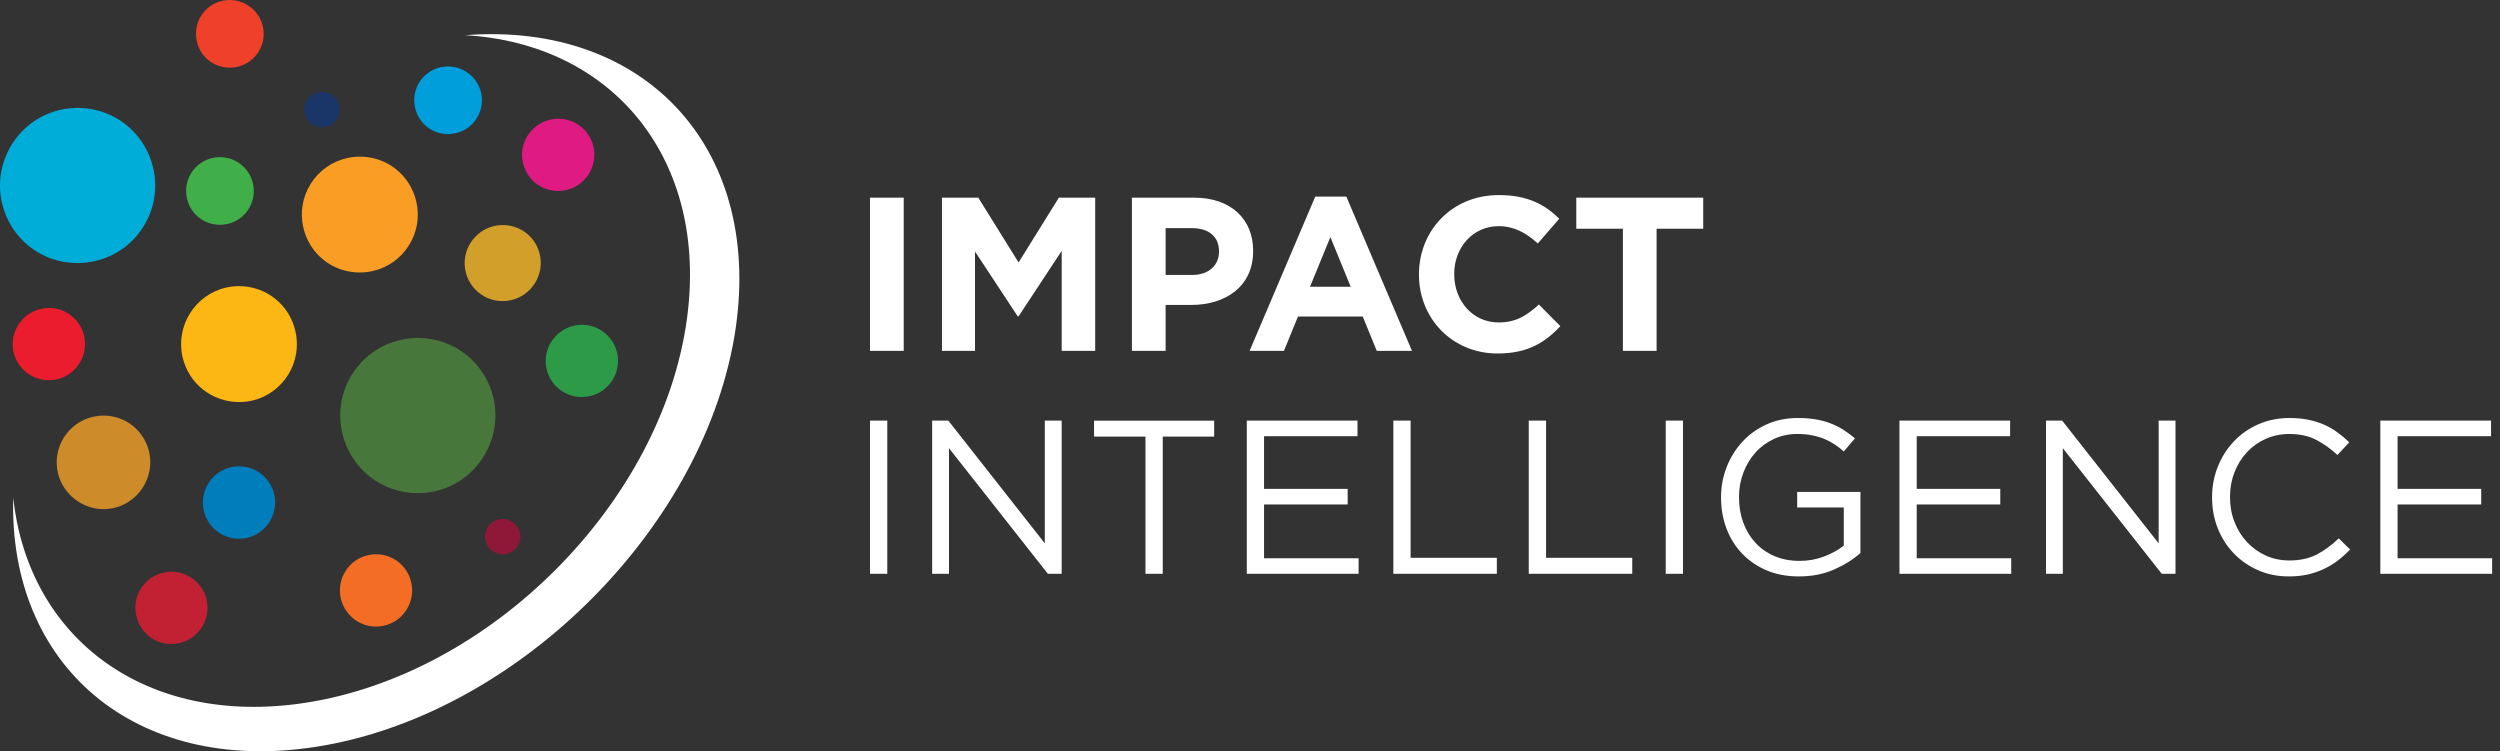 <svg xmlns="http://www.w3.org/2000/svg" width="203" height="61" viewBox="0 0 203 61" fill="none"><rect x="0" y="0" width="203" height="61" fill="#333333" stroke="none"/><path d="M70.644 16.053H73.382V28.491H70.644V16.053ZM76.49 16.053H79.44L82.709 21.312L85.979 16.053H88.929V28.491H86.21V20.37L82.709 25.684H82.638L79.171 20.424V28.491H76.488V16.053H76.49ZM91.91 16.053H96.993C99.96 16.053 101.756 17.812 101.756 20.353V20.389C101.756 23.267 99.517 24.761 96.727 24.761H94.648V28.493H91.911V16.053H91.91ZM96.814 22.326C98.183 22.326 98.983 21.508 98.983 20.442V20.407C98.983 19.181 98.129 18.523 96.761 18.523H94.648V22.326H96.814ZM106.799 15.964H109.323L114.653 28.491H111.793L110.655 25.701H105.395L104.257 28.491H101.467L106.799 15.964ZM109.678 23.284L108.026 19.251L106.373 23.284H109.678ZM115.22 22.308V22.273C115.22 18.735 117.884 15.84 121.706 15.84C124.052 15.84 125.457 16.622 126.612 17.759L124.87 19.768C123.909 18.897 122.932 18.364 121.687 18.364C119.59 18.364 118.081 20.106 118.081 22.239V22.273C118.081 24.405 119.556 26.183 121.687 26.183C123.111 26.183 123.98 25.614 124.958 24.725L126.7 26.484C125.422 27.852 123.999 28.704 121.6 28.704C117.938 28.704 115.22 25.878 115.22 22.308ZM131.777 18.575H127.994V16.051H138.3V18.575H134.516V28.491H131.779V18.575H131.777Z" fill="white"></path><path d="M70.644 34.155H72.048V46.592H70.644V34.155ZM75.69 34.155H77.005L84.839 44.12V34.155H86.207V46.592H85.088L77.058 36.393V46.592H75.69V34.155ZM93.012 35.454H88.837V34.156H98.59V35.454H94.414V46.593H93.012V35.454ZM101.237 34.155H110.228V35.417H102.641V39.697H109.43V40.961H102.641V45.331H110.318V46.593H101.239V34.155H101.237ZM113.141 34.155H114.541V45.294H121.543V46.592H113.139V34.155H113.141ZM124.136 34.155H125.541V45.294H132.538V46.592H124.135V34.155H124.136ZM135.258 34.155H136.66V46.592H135.258V34.155ZM146.077 46.805C145.094 46.805 144.215 46.641 143.437 46.308C142.663 45.977 141.999 45.52 141.448 44.939C140.898 44.36 140.475 43.681 140.187 42.906C139.896 42.129 139.749 41.296 139.749 40.408V40.374C139.749 39.52 139.9 38.706 140.203 37.931C140.504 37.156 140.929 36.472 141.475 35.878C142.017 35.285 142.674 34.816 143.435 34.466C144.201 34.117 145.05 33.943 145.987 33.943C146.506 33.943 146.982 33.978 147.417 34.049C147.848 34.12 148.251 34.226 148.627 34.37C148.998 34.512 149.346 34.686 149.673 34.893C150 35.101 150.313 35.335 150.624 35.594L149.716 36.66C149.479 36.448 149.231 36.256 148.972 36.084C148.711 35.912 148.43 35.764 148.127 35.638C147.826 35.514 147.493 35.417 147.132 35.347C146.771 35.274 146.371 35.238 145.932 35.238C145.247 35.238 144.612 35.375 144.032 35.648C143.452 35.921 142.953 36.286 142.541 36.749C142.126 37.21 141.798 37.754 141.563 38.377C141.325 38.999 141.208 39.653 141.208 40.34V40.374C141.208 41.119 141.322 41.807 141.553 42.434C141.785 43.061 142.112 43.606 142.54 44.071C142.964 44.532 143.478 44.893 144.085 45.154C144.687 45.414 145.368 45.544 146.128 45.544C146.839 45.544 147.509 45.423 148.135 45.18C148.761 44.937 149.292 44.645 149.715 44.3V41.208H145.931V39.947H151.068V44.904C150.487 45.425 149.773 45.872 148.926 46.246C148.081 46.619 147.13 46.805 146.077 46.805ZM154.233 34.155H163.221V35.417H155.637V39.697H162.423V40.961H155.637V45.331H163.311V46.593H154.235V34.155H154.233ZM166.134 34.155H167.45L175.283 44.12V34.155H176.651V46.592H175.534L167.502 36.393V46.592H166.134V34.155ZM185.854 46.805C184.952 46.805 184.125 46.641 183.367 46.308C182.609 45.975 181.952 45.523 181.397 44.949C180.837 44.375 180.405 43.695 180.089 42.916C179.775 42.133 179.621 41.296 179.621 40.408V40.374C179.621 39.499 179.775 38.669 180.089 37.887C180.405 37.104 180.837 36.422 181.397 35.834C181.952 35.248 182.616 34.787 183.386 34.449C184.154 34.11 184.998 33.943 185.909 33.943C186.477 33.943 186.991 33.99 187.445 34.085C187.9 34.179 188.326 34.313 188.717 34.484C189.107 34.657 189.468 34.864 189.799 35.107C190.132 35.35 190.453 35.618 190.76 35.915L189.799 36.944C189.267 36.448 188.696 36.039 188.086 35.721C187.476 35.4 186.745 35.24 185.891 35.24C185.206 35.24 184.568 35.373 183.981 35.631C183.397 35.892 182.886 36.254 182.456 36.715C182.024 37.176 181.685 37.72 181.444 38.341C181.198 38.963 181.078 39.629 181.078 40.34V40.374C181.078 41.098 181.198 41.769 181.444 42.39C181.685 43.013 182.024 43.554 182.456 44.016C182.887 44.477 183.397 44.843 183.981 45.11C184.568 45.377 185.205 45.51 185.891 45.51C186.745 45.51 187.481 45.353 188.096 45.039C188.711 44.723 189.315 44.283 189.908 43.715L190.83 44.622C190.51 44.952 190.178 45.25 189.828 45.517C189.479 45.784 189.101 46.012 188.698 46.202C188.296 46.391 187.865 46.538 187.402 46.646C186.939 46.753 186.423 46.805 185.854 46.805ZM193.28 34.155H202.272V35.417H194.684V39.697H201.473V40.961H194.684V45.331H202.361V46.593H193.282V34.155H193.28Z" fill="white"></path><path fill-rule="evenodd" clip-rule="evenodd" d="M37.761 2.857C49.762 3.54 57.552 12.934 55.777 25.914C53.733 40.816 39.852 54.762 24.773 57.071C11.867 59.049 2.301 51.855 1.075 40.408C0.691 54.037 10.935 62.905 25.594 60.651C41.647 58.185 56.877 43.303 59.618 27.409C62.206 12.275 52.54 1.721 37.761 2.857Z" fill="white"></path><path d="M13.919 52.293C12.544 52.293 11.374 51.358 11.072 50.017C10.888 49.249 11.017 48.464 11.431 47.8C11.845 47.135 12.494 46.675 13.255 46.504C13.479 46.45 13.705 46.424 13.928 46.424C15.278 46.424 16.476 47.378 16.776 48.693C17.142 50.269 16.158 51.848 14.582 52.218C14.366 52.268 14.143 52.293 13.919 52.293Z" fill="#C22033"></path><path d="M30.526 50.88C29.18 50.878 27.98 49.922 27.675 48.601C27.312 47.025 28.296 45.447 29.866 45.083C30.085 45.032 30.312 45.006 30.533 45.006C31.904 45.006 33.079 45.94 33.389 47.279C33.567 48.046 33.433 48.835 33.018 49.501C32.602 50.166 31.954 50.626 31.191 50.801C30.972 50.853 30.747 50.88 30.526 50.88Z" fill="#F36E24"></path><path d="M40.821 45.008C40.147 45.008 39.573 44.551 39.424 43.899C39.244 43.128 39.731 42.355 40.505 42.172C40.606 42.148 40.713 42.137 40.822 42.137C41.486 42.137 42.073 42.606 42.215 43.253C42.304 43.629 42.241 44.007 42.041 44.331C41.837 44.658 41.522 44.885 41.145 44.972C41.039 44.995 40.93 45.008 40.821 45.008Z" fill="#8F1838"></path><path d="M19.425 43.746C18.043 43.746 16.86 42.81 16.546 41.468C16.182 39.891 17.169 38.308 18.747 37.94C18.959 37.892 19.182 37.865 19.402 37.865C20.778 37.865 21.956 38.802 22.269 40.144C22.63 41.716 21.645 43.299 20.07 43.673C19.863 43.723 19.643 43.746 19.425 43.746Z" fill="#007DBB"></path><path d="M8.407 41.343C6.657 41.343 5.099 40.104 4.7 38.398C4.232 36.358 5.506 34.314 7.546 33.845C7.829 33.78 8.117 33.746 8.407 33.746C10.18 33.746 11.702 34.953 12.106 36.68C12.575 38.72 11.295 40.769 9.255 41.248C8.978 41.309 8.693 41.343 8.407 41.343Z" fill="#CD8B2A"></path><path d="M33.929 40.046C30.978 40.046 28.455 38.035 27.791 35.156C27.412 33.518 27.694 31.828 28.587 30.401C29.479 28.975 30.874 27.983 32.515 27.606C32.984 27.497 33.461 27.441 33.938 27.441C36.876 27.441 39.398 29.449 40.07 32.323C40.844 35.708 38.725 39.102 35.349 39.882C34.883 39.99 34.404 40.046 33.929 40.046Z" fill="#48773C"></path><path d="M19.419 32.646C17.211 32.646 15.323 31.147 14.825 29C14.245 26.473 15.824 23.94 18.349 23.354C18.696 23.274 19.054 23.234 19.408 23.234C21.613 23.234 23.496 24.736 23.985 26.89C24.574 29.41 22.995 31.941 20.469 32.531C20.126 32.606 19.771 32.646 19.419 32.646Z" fill="#FDB714"></path><path d="M47.244 32.239C45.874 32.239 44.699 31.305 44.382 29.966C44.023 28.398 45.014 26.819 46.593 26.45C46.811 26.398 47.038 26.371 47.259 26.371C48.61 26.371 49.806 27.323 50.105 28.634C50.283 29.404 50.152 30.192 49.736 30.859C49.321 31.524 48.673 31.986 47.909 32.162C47.689 32.214 47.465 32.239 47.244 32.239Z" fill="#2D9A47"></path><path d="M3.962 30.872C2.593 30.872 1.417 29.937 1.103 28.599C0.744 27.031 1.734 25.452 3.31 25.082C3.528 25.031 3.755 25.004 3.978 25.004C5.33 25.004 6.528 25.956 6.827 27.267C7.004 28.037 6.872 28.825 6.454 29.491C6.04 30.155 5.392 30.619 4.631 30.795C4.408 30.846 4.184 30.872 3.962 30.872Z" fill="#EA1C2D"></path><path d="M40.816 24.45C39.376 24.45 38.136 23.465 37.807 22.054C37.427 20.399 38.468 18.738 40.127 18.352C40.358 18.299 40.592 18.273 40.828 18.273C42.274 18.273 43.508 19.254 43.832 20.656C44.213 22.32 43.171 23.986 41.512 24.37C41.283 24.423 41.049 24.45 40.816 24.45Z" fill="#D19F2A"></path><path d="M29.205 22.126C27.005 22.126 25.126 20.631 24.633 18.488C24.349 17.262 24.559 16.001 25.224 14.935C25.89 13.868 26.93 13.126 28.157 12.843C28.511 12.76 28.871 12.719 29.229 12.719C31.427 12.719 33.307 14.218 33.805 16.365C34.088 17.589 33.877 18.85 33.21 19.915C32.543 20.981 31.504 21.724 30.277 22.003C29.922 22.085 29.563 22.126 29.205 22.126Z" fill="#F99D25"></path><path d="M6.286 21.361C3.342 21.361 0.823 19.354 0.159 16.48C-0.614 13.093 1.504 9.702 4.885 8.921C5.351 8.815 5.829 8.76 6.302 8.76C9.253 8.76 11.777 10.77 12.441 13.646C12.821 15.287 12.534 16.98 11.639 18.412C10.748 19.834 9.357 20.822 7.728 21.193C7.248 21.304 6.764 21.361 6.286 21.361Z" fill="#00ADD8"></path><path d="M17.858 18.254C16.575 18.254 15.475 17.383 15.187 16.136C15.02 15.416 15.14 14.678 15.527 14.054C15.913 13.43 16.522 12.996 17.241 12.829C17.443 12.783 17.648 12.762 17.855 12.762C19.146 12.762 20.251 13.638 20.539 14.895C20.705 15.606 20.584 16.337 20.197 16.958C19.807 17.585 19.197 18.02 18.482 18.184C18.278 18.23 18.067 18.254 17.858 18.254Z" fill="#40AE49"></path><path d="M45.322 15.507C43.953 15.507 42.778 14.571 42.464 13.234C42.101 11.661 43.089 10.082 44.667 9.716C44.885 9.666 45.109 9.641 45.332 9.641C46.706 9.641 47.879 10.572 48.186 11.905C48.549 13.484 47.561 15.066 45.983 15.432C45.765 15.482 45.543 15.507 45.322 15.507Z" fill="#E01A83"></path><path d="M26.137 10.329C25.467 10.329 24.894 9.871 24.739 9.215C24.565 8.446 25.046 7.675 25.815 7.498C25.925 7.472 26.035 7.459 26.144 7.459C26.818 7.459 27.394 7.917 27.546 8.573C27.718 9.335 27.235 10.11 26.468 10.289C26.358 10.315 26.247 10.329 26.137 10.329Z" fill="#1A3668"></path><path d="M36.376 10.888C35.093 10.888 33.995 10.016 33.713 8.765C33.541 8.047 33.663 7.31 34.048 6.689C34.435 6.064 35.045 5.63 35.763 5.463C35.967 5.417 36.174 5.393 36.381 5.393C37.652 5.393 38.78 6.289 39.061 7.526C39.228 8.238 39.104 8.972 38.716 9.596C38.327 10.22 37.718 10.652 37.007 10.814C36.797 10.862 36.585 10.888 36.376 10.888Z" fill="#009EDB"></path><path d="M18.654 5.494C17.37 5.494 16.273 4.622 15.989 3.372C15.819 2.654 15.939 1.918 16.325 1.295C16.712 0.67 17.322 0.236 18.041 0.07C18.245 0.024 18.451 0 18.658 0C19.93 0 21.057 0.895 21.338 2.133C21.506 2.846 21.382 3.579 20.992 4.203C20.602 4.827 19.996 5.26 19.283 5.423C19.075 5.468 18.863 5.494 18.654 5.494Z" fill="#EF412A"></path></svg>